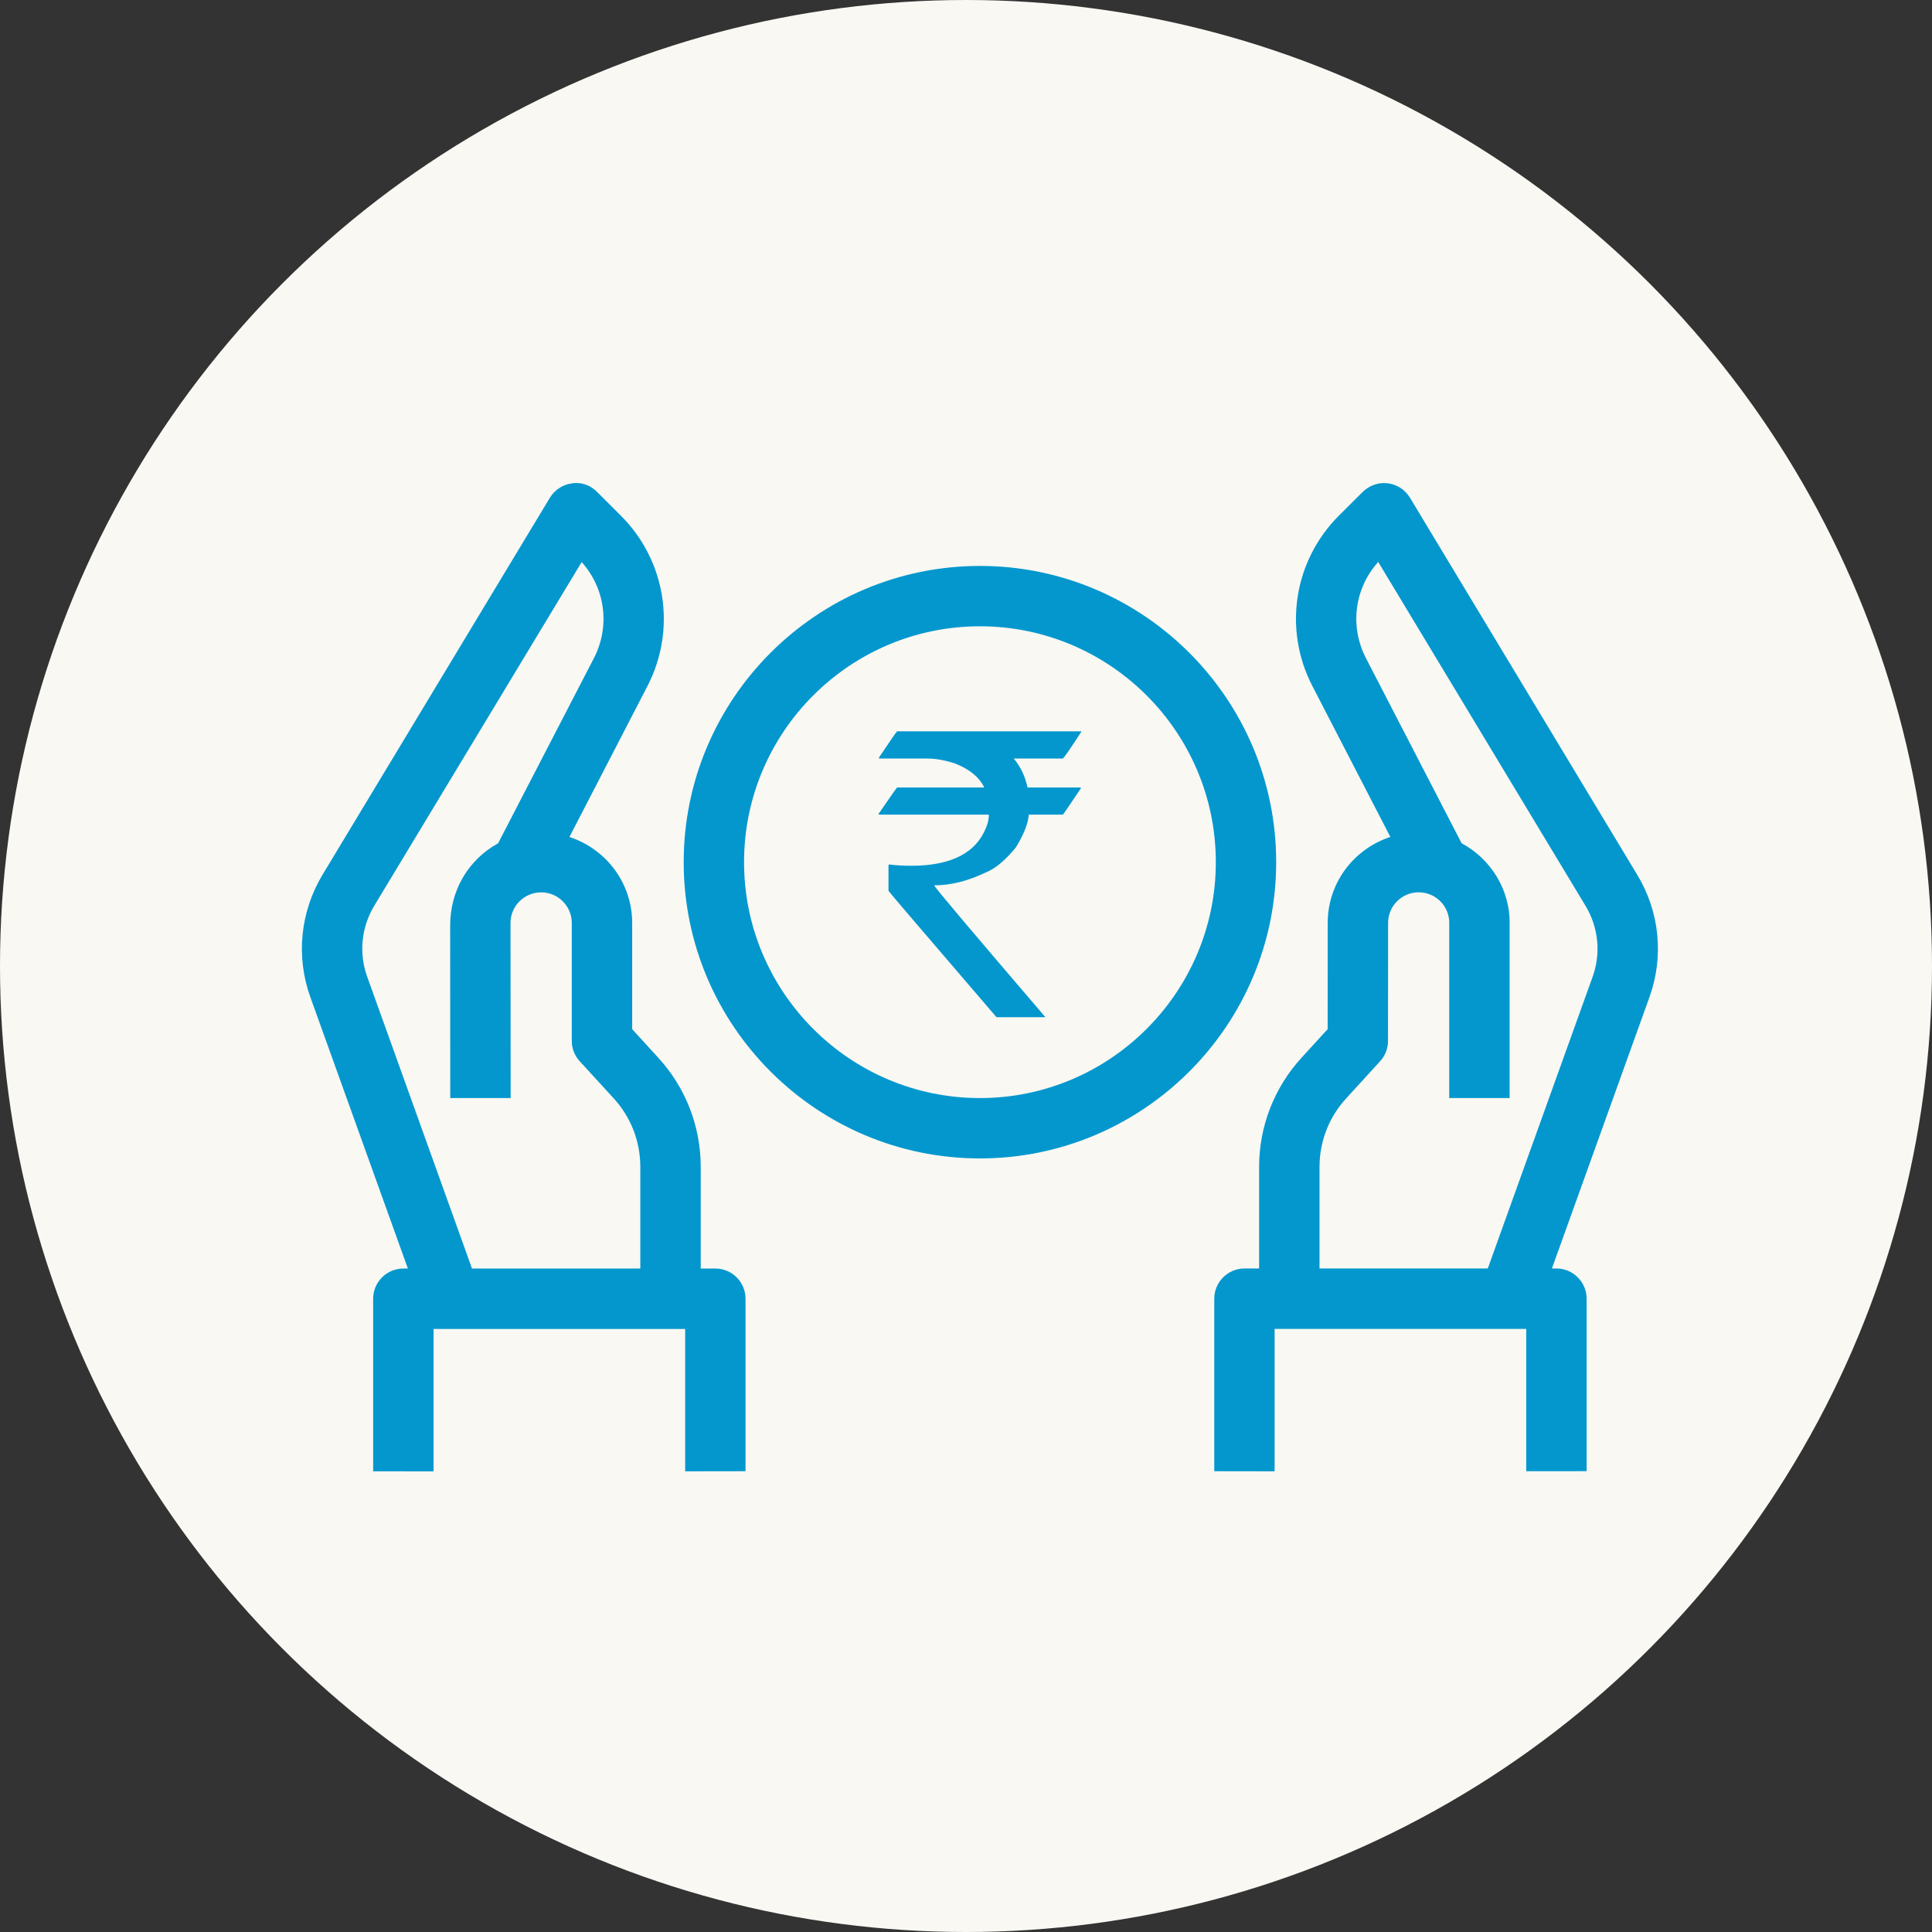 <svg width="50" height="50" viewBox="0 0 42 42" fill="none" xmlns="http://www.w3.org/2000/svg">
<rect x="0" y="0" width="42" height="42" fill="#333333" stroke="none"/>
<circle cx="21" cy="21" r="21" fill="#F9F8F3"/>
<path fill-rule="evenodd" clip-rule="evenodd" d="M9.423 31.986L8.112 31.985V28.233C8.112 27.872 8.406 27.577 8.768 27.577H8.867L6.748 21.68C6.429 20.798 6.525 19.827 7.011 19.017L11.955 10.819C12.059 10.648 12.239 10.532 12.438 10.507C12.469 10.502 12.499 10.5 12.529 10.5C12.697 10.5 12.857 10.57 12.981 10.695L13.5 11.213C14.478 12.192 14.71 13.675 14.079 14.907L12.379 18.195C13.195 18.464 13.743 19.215 13.743 20.063V22.373L14.307 22.991C14.904 23.64 15.233 24.484 15.233 25.368V27.577H15.552C15.913 27.577 16.207 27.872 16.207 28.233V31.983L14.895 31.985V28.89H9.425V31.985V31.986H9.423ZM8.135 19.692C7.854 20.161 7.798 20.724 7.983 21.235L10.261 27.577H13.92V25.368C13.92 24.814 13.715 24.285 13.342 23.878L12.603 23.071C12.491 22.95 12.43 22.793 12.43 22.629V20.063C12.43 19.697 12.131 19.399 11.764 19.399C11.397 19.399 11.098 19.697 11.098 20.063L11.101 23.871H9.788L9.786 20.122C9.786 19.361 10.176 18.692 10.828 18.333L12.912 14.306C13.266 13.615 13.161 12.796 12.645 12.219L8.135 19.692ZM26.397 31.983L27.708 31.985H27.709V31.983V28.889H33.179V31.983L34.492 31.982V28.233C34.492 27.872 34.198 27.576 33.836 27.576H33.737L35.857 21.679C36.176 20.793 36.08 19.824 35.592 19.017L30.651 10.819C30.545 10.645 30.369 10.531 30.167 10.506C30.141 10.504 30.115 10.501 30.089 10.501C29.918 10.501 29.748 10.572 29.624 10.694L29.104 11.212C28.126 12.192 27.893 13.678 28.527 14.908L30.225 18.194C29.41 18.463 28.863 19.214 28.863 20.062L28.862 22.373L28.299 22.989C27.701 23.64 27.372 24.485 27.372 25.367V27.576H27.054C26.691 27.576 26.397 27.872 26.397 28.233V31.983ZM30.176 20.062L30.174 22.628C30.174 22.793 30.113 22.95 30.002 23.071L29.266 23.877C28.89 24.285 28.685 24.814 28.685 25.367V27.576H32.343L34.622 21.236C34.806 20.725 34.751 20.161 34.468 19.692L29.961 12.216C29.443 12.793 29.338 13.614 29.694 14.307L31.774 18.331C32.418 18.679 32.819 19.342 32.819 20.062C32.819 20.076 32.819 20.092 32.818 20.105V23.871H31.505V20.06V20.033C31.489 19.677 31.197 19.398 30.841 19.398C30.473 19.398 30.176 19.696 30.176 20.062ZM21.303 12.303C17.752 12.303 14.863 15.191 14.863 18.743C14.863 22.294 17.752 25.183 21.303 25.183C24.854 25.183 27.743 22.294 27.743 18.743C27.743 15.191 24.854 12.303 21.303 12.303ZM16.175 18.743C16.175 21.57 18.475 23.871 21.303 23.871C24.13 23.871 26.431 21.57 26.431 18.743C26.431 15.915 24.13 13.615 21.303 13.615C18.475 13.615 16.175 15.915 16.175 18.743ZM19.315 19.366C19.315 19.375 20.097 20.29 21.663 22.113H22.726C21.117 20.233 20.313 19.283 20.313 19.253V19.246C20.668 19.246 21.041 19.153 21.431 18.966C21.639 18.883 21.856 18.701 22.084 18.422C22.255 18.143 22.35 17.906 22.365 17.709H23.107C23.112 17.709 23.242 17.518 23.499 17.135C23.499 17.127 23.491 17.121 23.477 17.119H22.338C22.284 16.873 22.184 16.661 22.037 16.49H23.107C23.137 16.464 23.271 16.272 23.507 15.907V15.898H19.503C19.495 15.898 19.362 16.088 19.107 16.47V16.49H20.165C20.342 16.49 20.543 16.526 20.765 16.599C21.074 16.721 21.284 16.891 21.392 17.11V17.119H19.503C19.497 17.119 19.362 17.311 19.099 17.693C19.099 17.703 19.105 17.709 19.116 17.709H21.497C21.497 17.799 21.479 17.884 21.445 17.969C21.232 18.536 20.687 18.821 19.81 18.821C19.626 18.821 19.463 18.811 19.323 18.792L19.315 18.812V19.366Z" fill="#0397ce"/>
</svg>
